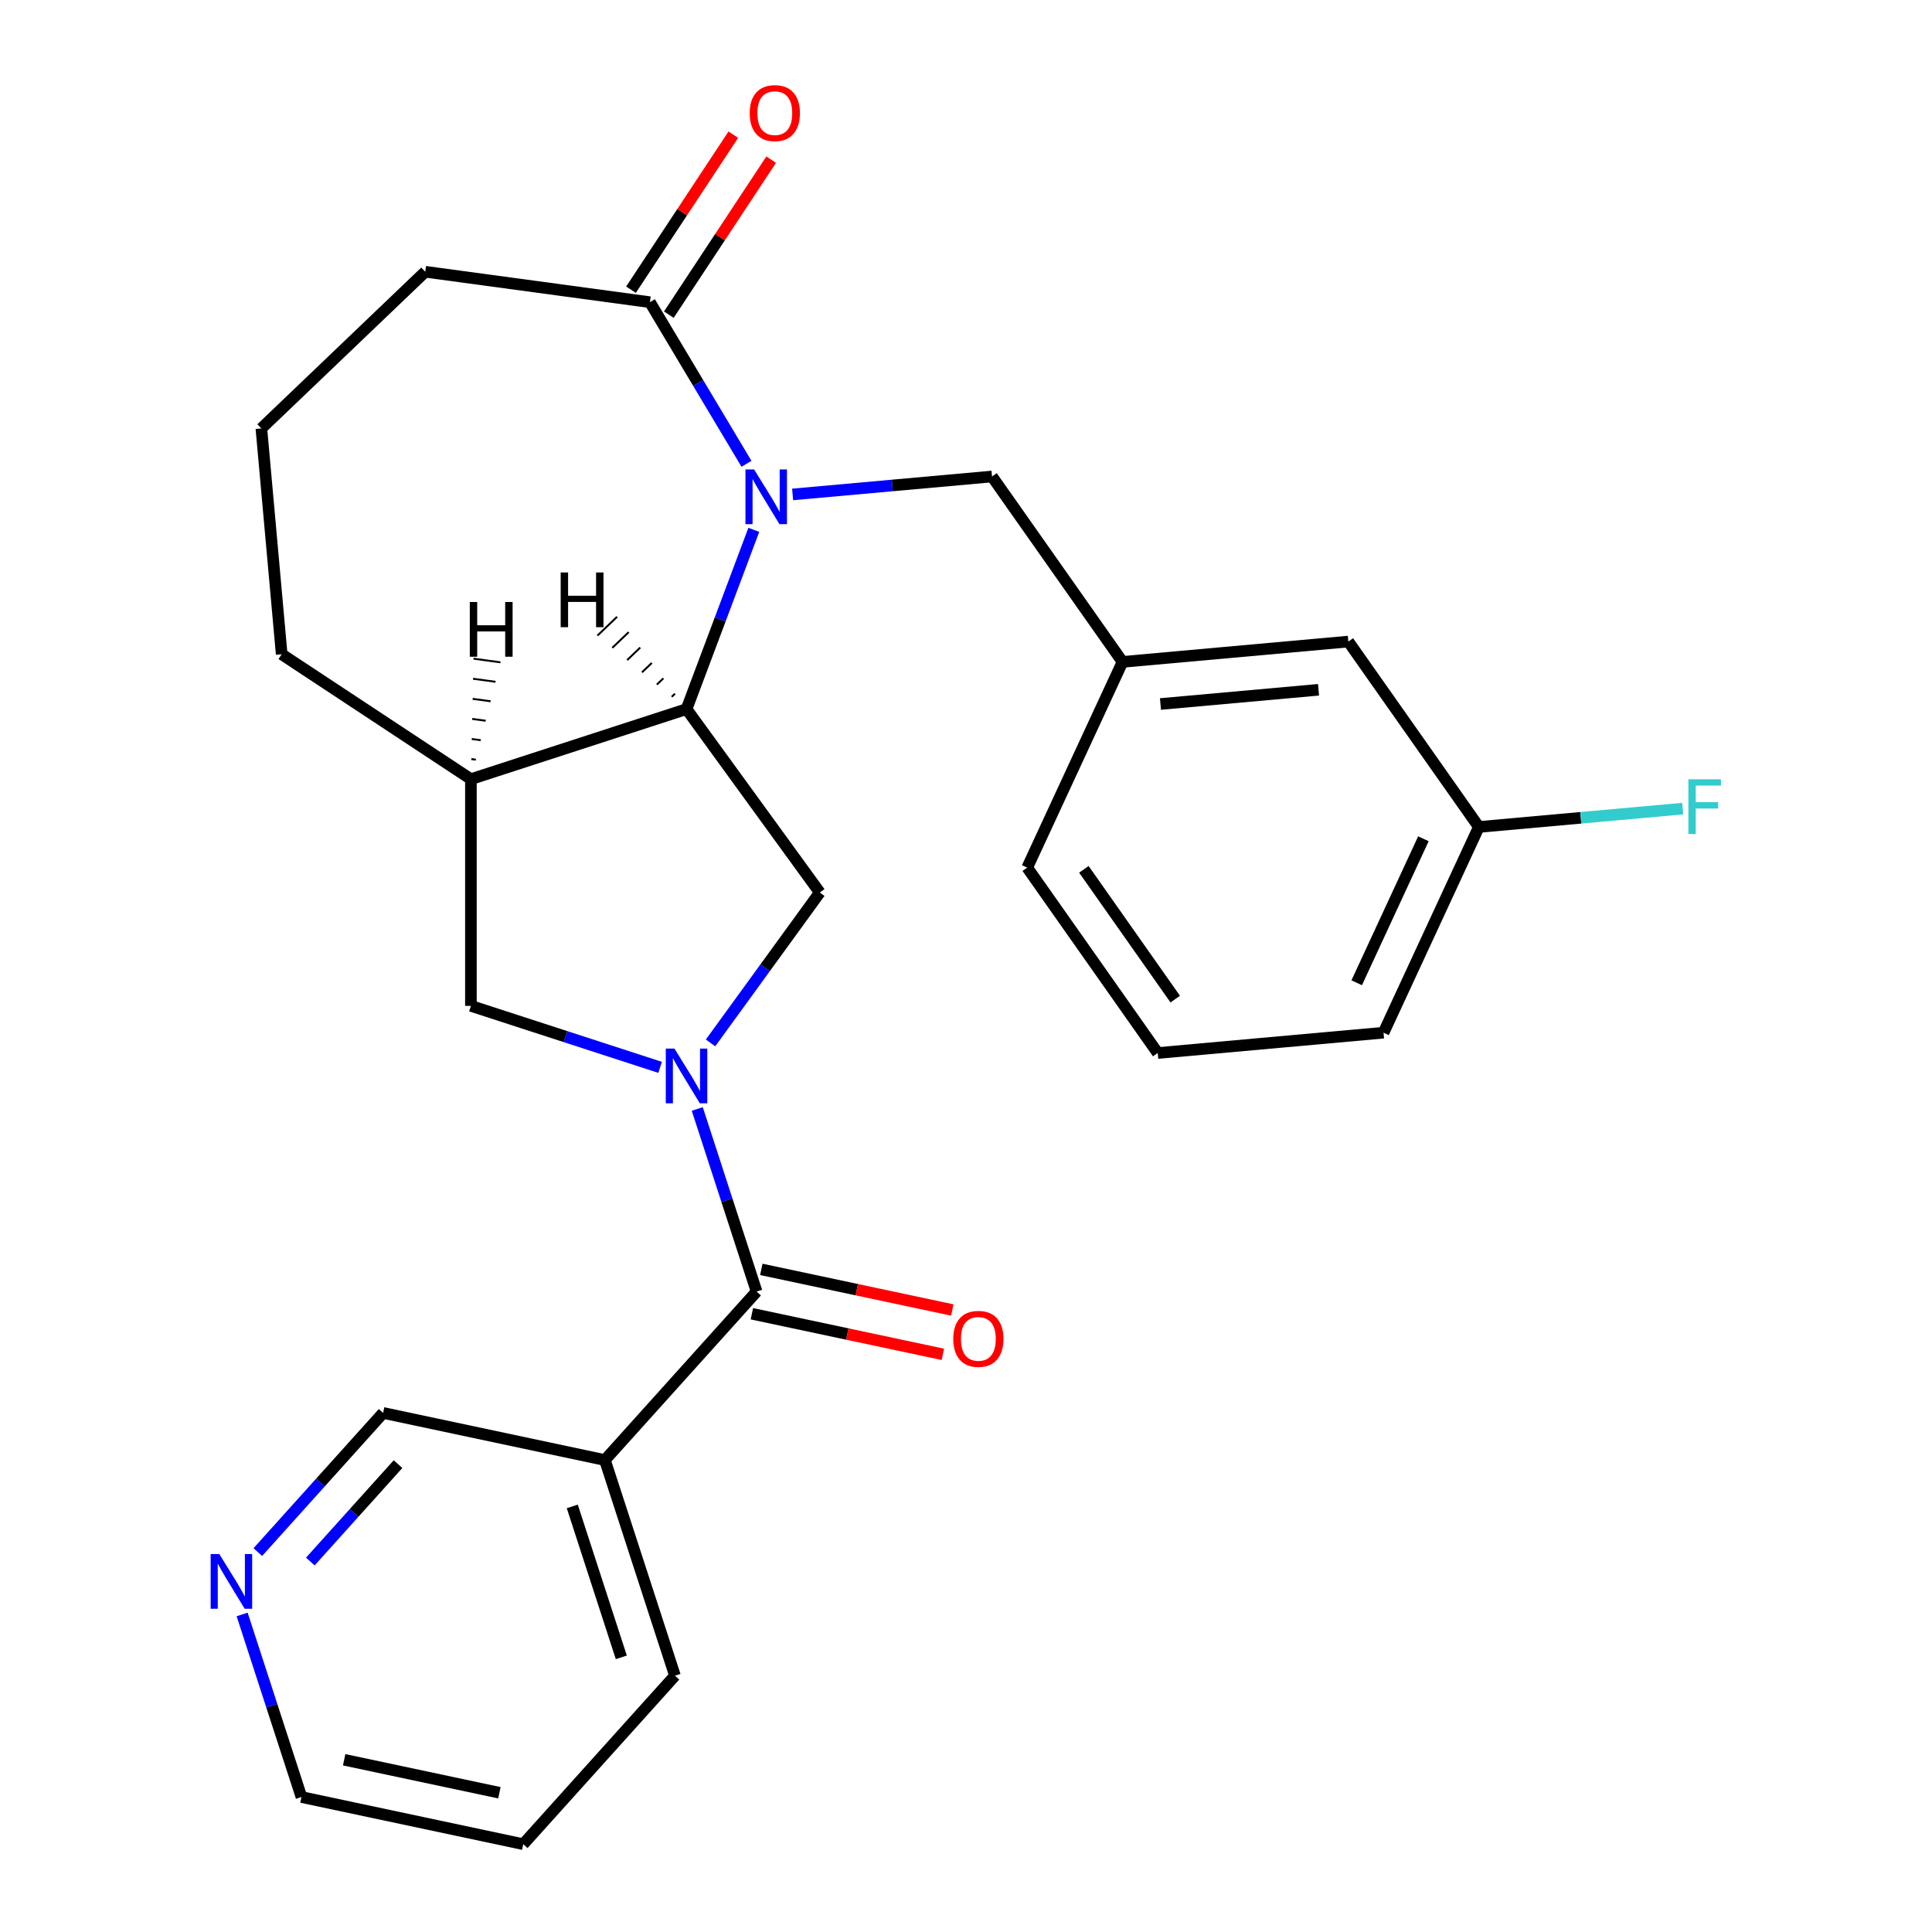 <?xml version='1.0' encoding='iso-8859-1'?>
<svg version='1.1' baseProfile='full'
              xmlns='http://www.w3.org/2000/svg'
                      xmlns:rdkit='http://www.rdkit.org/xml'
                      xmlns:xlink='http://www.w3.org/1999/xlink'
                  xml:space='preserve'
width='1000px' height='1000px' viewBox='0 0 1000 1000'>
<!-- END OF HEADER -->
<rect style='opacity:1.0;fill:#FFFFFF;stroke:none' width='1000' height='1000' x='0' y='0'> </rect>
<path class='bond-2' d='M 360.906,573.998 L 376.261,621.256' style='fill:none;fill-rule:evenodd;stroke:#0000FF;stroke-width:6px;stroke-linecap:butt;stroke-linejoin:miter;stroke-opacity:1' />
<path class='bond-2' d='M 376.261,621.256 L 391.616,668.514' style='fill:none;fill-rule:evenodd;stroke:#000000;stroke-width:6px;stroke-linecap:butt;stroke-linejoin:miter;stroke-opacity:1' />
<path class='bond-3' d='M 367.771,539.811 L 396.051,500.887' style='fill:none;fill-rule:evenodd;stroke:#0000FF;stroke-width:6px;stroke-linecap:butt;stroke-linejoin:miter;stroke-opacity:1' />
<path class='bond-3' d='M 396.051,500.887 L 424.33,461.964' style='fill:none;fill-rule:evenodd;stroke:#000000;stroke-width:6px;stroke-linecap:butt;stroke-linejoin:miter;stroke-opacity:1' />
<path class='bond-6' d='M 341.678,552.462 L 292.71,536.551' style='fill:none;fill-rule:evenodd;stroke:#0000FF;stroke-width:6px;stroke-linecap:butt;stroke-linejoin:miter;stroke-opacity:1' />
<path class='bond-6' d='M 292.71,536.551 L 243.742,520.64' style='fill:none;fill-rule:evenodd;stroke:#000000;stroke-width:6px;stroke-linecap:butt;stroke-linejoin:miter;stroke-opacity:1' />
<path class='bond-0' d='M 390.171,274.246 L 372.762,320.634' style='fill:none;fill-rule:evenodd;stroke:#0000FF;stroke-width:6px;stroke-linecap:butt;stroke-linejoin:miter;stroke-opacity:1' />
<path class='bond-0' d='M 372.762,320.634 L 355.352,367.023' style='fill:none;fill-rule:evenodd;stroke:#000000;stroke-width:6px;stroke-linecap:butt;stroke-linejoin:miter;stroke-opacity:1' />
<path class='bond-4' d='M 386.374,240.058 L 361.385,198.234' style='fill:none;fill-rule:evenodd;stroke:#0000FF;stroke-width:6px;stroke-linecap:butt;stroke-linejoin:miter;stroke-opacity:1' />
<path class='bond-4' d='M 361.385,198.234 L 336.396,156.41' style='fill:none;fill-rule:evenodd;stroke:#000000;stroke-width:6px;stroke-linecap:butt;stroke-linejoin:miter;stroke-opacity:1' />
<path class='bond-8' d='M 410.261,255.921 L 461.864,251.277' style='fill:none;fill-rule:evenodd;stroke:#0000FF;stroke-width:6px;stroke-linecap:butt;stroke-linejoin:miter;stroke-opacity:1' />
<path class='bond-8' d='M 461.864,251.277 L 513.468,246.633' style='fill:none;fill-rule:evenodd;stroke:#000000;stroke-width:6px;stroke-linecap:butt;stroke-linejoin:miter;stroke-opacity:1' />
<path class='bond-1' d='M 355.352,367.023 L 424.33,461.964' style='fill:none;fill-rule:evenodd;stroke:#000000;stroke-width:6px;stroke-linecap:butt;stroke-linejoin:miter;stroke-opacity:1' />
<path class='bond-26' d='M 355.352,367.023 L 243.742,403.287' style='fill:none;fill-rule:evenodd;stroke:#000000;stroke-width:6px;stroke-linecap:butt;stroke-linejoin:miter;stroke-opacity:1' />
<path class='bond-30' d='M 349.362,359.059 L 347.665,360.681' style='fill:none;fill-rule:evenodd;stroke:#000000;stroke-width:1.0px;stroke-linecap:butt;stroke-linejoin:miter;stroke-opacity:1' />
<path class='bond-30' d='M 343.372,351.096 L 339.979,354.34' style='fill:none;fill-rule:evenodd;stroke:#000000;stroke-width:1.0px;stroke-linecap:butt;stroke-linejoin:miter;stroke-opacity:1' />
<path class='bond-30' d='M 337.381,343.133 L 332.292,347.999' style='fill:none;fill-rule:evenodd;stroke:#000000;stroke-width:1.0px;stroke-linecap:butt;stroke-linejoin:miter;stroke-opacity:1' />
<path class='bond-30' d='M 331.391,335.169 L 324.606,341.657' style='fill:none;fill-rule:evenodd;stroke:#000000;stroke-width:1.0px;stroke-linecap:butt;stroke-linejoin:miter;stroke-opacity:1' />
<path class='bond-30' d='M 325.401,327.206 L 316.919,335.316' style='fill:none;fill-rule:evenodd;stroke:#000000;stroke-width:1.0px;stroke-linecap:butt;stroke-linejoin:miter;stroke-opacity:1' />
<path class='bond-30' d='M 319.411,319.243 L 309.233,328.975' style='fill:none;fill-rule:evenodd;stroke:#000000;stroke-width:1.0px;stroke-linecap:butt;stroke-linejoin:miter;stroke-opacity:1' />
<path class='bond-7' d='M 391.616,668.514 L 313.091,755.725' style='fill:none;fill-rule:evenodd;stroke:#000000;stroke-width:6px;stroke-linecap:butt;stroke-linejoin:miter;stroke-opacity:1' />
<path class='bond-9' d='M 389.176,679.993 L 438.604,690.499' style='fill:none;fill-rule:evenodd;stroke:#000000;stroke-width:6px;stroke-linecap:butt;stroke-linejoin:miter;stroke-opacity:1' />
<path class='bond-9' d='M 438.604,690.499 L 488.031,701.006' style='fill:none;fill-rule:evenodd;stroke:#FF0000;stroke-width:6px;stroke-linecap:butt;stroke-linejoin:miter;stroke-opacity:1' />
<path class='bond-9' d='M 394.056,657.035 L 443.483,667.542' style='fill:none;fill-rule:evenodd;stroke:#000000;stroke-width:6px;stroke-linecap:butt;stroke-linejoin:miter;stroke-opacity:1' />
<path class='bond-9' d='M 443.483,667.542 L 492.911,678.048' style='fill:none;fill-rule:evenodd;stroke:#FF0000;stroke-width:6px;stroke-linecap:butt;stroke-linejoin:miter;stroke-opacity:1' />
<path class='bond-10' d='M 346.19,162.875 L 372.675,122.752' style='fill:none;fill-rule:evenodd;stroke:#000000;stroke-width:6px;stroke-linecap:butt;stroke-linejoin:miter;stroke-opacity:1' />
<path class='bond-10' d='M 372.675,122.752 L 399.16,82.629' style='fill:none;fill-rule:evenodd;stroke:#FF0000;stroke-width:6px;stroke-linecap:butt;stroke-linejoin:miter;stroke-opacity:1' />
<path class='bond-10' d='M 326.602,149.945 L 353.087,109.822' style='fill:none;fill-rule:evenodd;stroke:#000000;stroke-width:6px;stroke-linecap:butt;stroke-linejoin:miter;stroke-opacity:1' />
<path class='bond-10' d='M 353.087,109.822 L 379.572,69.699' style='fill:none;fill-rule:evenodd;stroke:#FF0000;stroke-width:6px;stroke-linecap:butt;stroke-linejoin:miter;stroke-opacity:1' />
<path class='bond-27' d='M 336.396,156.41 L 220.105,140.657' style='fill:none;fill-rule:evenodd;stroke:#000000;stroke-width:6px;stroke-linecap:butt;stroke-linejoin:miter;stroke-opacity:1' />
<path class='bond-5' d='M 243.742,403.287 L 243.742,520.64' style='fill:none;fill-rule:evenodd;stroke:#000000;stroke-width:6px;stroke-linecap:butt;stroke-linejoin:miter;stroke-opacity:1' />
<path class='bond-17' d='M 243.742,403.287 L 145.802,338.637' style='fill:none;fill-rule:evenodd;stroke:#000000;stroke-width:6px;stroke-linecap:butt;stroke-linejoin:miter;stroke-opacity:1' />
<path class='bond-31' d='M 246.291,393.209 L 243.965,392.894' style='fill:none;fill-rule:evenodd;stroke:#000000;stroke-width:1.0px;stroke-linecap:butt;stroke-linejoin:miter;stroke-opacity:1' />
<path class='bond-31' d='M 248.841,383.131 L 244.189,382.501' style='fill:none;fill-rule:evenodd;stroke:#000000;stroke-width:1.0px;stroke-linecap:butt;stroke-linejoin:miter;stroke-opacity:1' />
<path class='bond-31' d='M 251.39,373.054 L 244.413,372.108' style='fill:none;fill-rule:evenodd;stroke:#000000;stroke-width:1.0px;stroke-linecap:butt;stroke-linejoin:miter;stroke-opacity:1' />
<path class='bond-31' d='M 253.939,362.976 L 244.636,361.716' style='fill:none;fill-rule:evenodd;stroke:#000000;stroke-width:1.0px;stroke-linecap:butt;stroke-linejoin:miter;stroke-opacity:1' />
<path class='bond-31' d='M 256.489,352.898 L 244.86,351.323' style='fill:none;fill-rule:evenodd;stroke:#000000;stroke-width:1.0px;stroke-linecap:butt;stroke-linejoin:miter;stroke-opacity:1' />
<path class='bond-31' d='M 259.038,342.82 L 245.083,340.93' style='fill:none;fill-rule:evenodd;stroke:#000000;stroke-width:1.0px;stroke-linecap:butt;stroke-linejoin:miter;stroke-opacity:1' />
<path class='bond-14' d='M 313.091,755.725 L 198.302,731.326' style='fill:none;fill-rule:evenodd;stroke:#000000;stroke-width:6px;stroke-linecap:butt;stroke-linejoin:miter;stroke-opacity:1' />
<path class='bond-19' d='M 313.091,755.725 L 349.355,867.335' style='fill:none;fill-rule:evenodd;stroke:#000000;stroke-width:6px;stroke-linecap:butt;stroke-linejoin:miter;stroke-opacity:1' />
<path class='bond-19' d='M 296.209,779.719 L 321.594,857.846' style='fill:none;fill-rule:evenodd;stroke:#000000;stroke-width:6px;stroke-linecap:butt;stroke-linejoin:miter;stroke-opacity:1' />
<path class='bond-12' d='M 513.468,246.633 L 581.019,342.595' style='fill:none;fill-rule:evenodd;stroke:#000000;stroke-width:6px;stroke-linecap:butt;stroke-linejoin:miter;stroke-opacity:1' />
<path class='bond-11' d='M 133.451,803.35 L 165.877,767.338' style='fill:none;fill-rule:evenodd;stroke:#0000FF;stroke-width:6px;stroke-linecap:butt;stroke-linejoin:miter;stroke-opacity:1' />
<path class='bond-11' d='M 165.877,767.338 L 198.302,731.326' style='fill:none;fill-rule:evenodd;stroke:#000000;stroke-width:6px;stroke-linecap:butt;stroke-linejoin:miter;stroke-opacity:1' />
<path class='bond-11' d='M 160.621,808.251 L 183.319,783.043' style='fill:none;fill-rule:evenodd;stroke:#0000FF;stroke-width:6px;stroke-linecap:butt;stroke-linejoin:miter;stroke-opacity:1' />
<path class='bond-11' d='M 183.319,783.043 L 206.017,757.834' style='fill:none;fill-rule:evenodd;stroke:#000000;stroke-width:6px;stroke-linecap:butt;stroke-linejoin:miter;stroke-opacity:1' />
<path class='bond-28' d='M 125.331,835.63 L 140.686,882.888' style='fill:none;fill-rule:evenodd;stroke:#0000FF;stroke-width:6px;stroke-linecap:butt;stroke-linejoin:miter;stroke-opacity:1' />
<path class='bond-28' d='M 140.686,882.888 L 156.042,930.146' style='fill:none;fill-rule:evenodd;stroke:#000000;stroke-width:6px;stroke-linecap:butt;stroke-linejoin:miter;stroke-opacity:1' />
<path class='bond-13' d='M 581.019,342.595 L 697.9,332.075' style='fill:none;fill-rule:evenodd;stroke:#000000;stroke-width:6px;stroke-linecap:butt;stroke-linejoin:miter;stroke-opacity:1' />
<path class='bond-13' d='M 600.655,364.393 L 682.471,357.03' style='fill:none;fill-rule:evenodd;stroke:#000000;stroke-width:6px;stroke-linecap:butt;stroke-linejoin:miter;stroke-opacity:1' />
<path class='bond-23' d='M 581.019,342.595 L 531.688,449.077' style='fill:none;fill-rule:evenodd;stroke:#000000;stroke-width:6px;stroke-linecap:butt;stroke-linejoin:miter;stroke-opacity:1' />
<path class='bond-15' d='M 697.9,332.075 L 765.45,428.038' style='fill:none;fill-rule:evenodd;stroke:#000000;stroke-width:6px;stroke-linecap:butt;stroke-linejoin:miter;stroke-opacity:1' />
<path class='bond-16' d='M 765.45,428.038 L 818.214,423.289' style='fill:none;fill-rule:evenodd;stroke:#000000;stroke-width:6px;stroke-linecap:butt;stroke-linejoin:miter;stroke-opacity:1' />
<path class='bond-16' d='M 818.214,423.289 L 870.978,418.54' style='fill:none;fill-rule:evenodd;stroke:#33CCCC;stroke-width:6px;stroke-linecap:butt;stroke-linejoin:miter;stroke-opacity:1' />
<path class='bond-29' d='M 765.45,428.038 L 716.12,534.519' style='fill:none;fill-rule:evenodd;stroke:#000000;stroke-width:6px;stroke-linecap:butt;stroke-linejoin:miter;stroke-opacity:1' />
<path class='bond-29' d='M 736.754,434.144 L 702.223,508.681' style='fill:none;fill-rule:evenodd;stroke:#000000;stroke-width:6px;stroke-linecap:butt;stroke-linejoin:miter;stroke-opacity:1' />
<path class='bond-20' d='M 145.802,338.637 L 135.282,221.756' style='fill:none;fill-rule:evenodd;stroke:#000000;stroke-width:6px;stroke-linecap:butt;stroke-linejoin:miter;stroke-opacity:1' />
<path class='bond-18' d='M 220.105,140.657 L 135.282,221.756' style='fill:none;fill-rule:evenodd;stroke:#000000;stroke-width:6px;stroke-linecap:butt;stroke-linejoin:miter;stroke-opacity:1' />
<path class='bond-25' d='M 349.355,867.335 L 270.831,954.545' style='fill:none;fill-rule:evenodd;stroke:#000000;stroke-width:6px;stroke-linecap:butt;stroke-linejoin:miter;stroke-opacity:1' />
<path class='bond-21' d='M 599.239,545.039 L 531.688,449.077' style='fill:none;fill-rule:evenodd;stroke:#000000;stroke-width:6px;stroke-linecap:butt;stroke-linejoin:miter;stroke-opacity:1' />
<path class='bond-21' d='M 608.299,517.134 L 561.013,449.961' style='fill:none;fill-rule:evenodd;stroke:#000000;stroke-width:6px;stroke-linecap:butt;stroke-linejoin:miter;stroke-opacity:1' />
<path class='bond-24' d='M 599.239,545.039 L 716.12,534.519' style='fill:none;fill-rule:evenodd;stroke:#000000;stroke-width:6px;stroke-linecap:butt;stroke-linejoin:miter;stroke-opacity:1' />
<path class='bond-22' d='M 156.042,930.146 L 270.831,954.545' style='fill:none;fill-rule:evenodd;stroke:#000000;stroke-width:6px;stroke-linecap:butt;stroke-linejoin:miter;stroke-opacity:1' />
<path class='bond-22' d='M 178.14,910.848 L 258.492,927.928' style='fill:none;fill-rule:evenodd;stroke:#000000;stroke-width:6px;stroke-linecap:butt;stroke-linejoin:miter;stroke-opacity:1' />
<path  class='atom-0' d='M 349.092 542.745
L 358.372 557.745
Q 359.292 559.225, 360.772 561.905
Q 362.252 564.585, 362.332 564.745
L 362.332 542.745
L 366.092 542.745
L 366.092 571.065
L 362.212 571.065
L 352.252 554.665
Q 351.092 552.745, 349.852 550.545
Q 348.652 548.345, 348.292 547.665
L 348.292 571.065
L 344.612 571.065
L 344.612 542.745
L 349.092 542.745
' fill='#0000FF'/>
<path  class='atom-1' d='M 390.327 242.992
L 399.607 257.992
Q 400.527 259.472, 402.007 262.152
Q 403.487 264.832, 403.567 264.992
L 403.567 242.992
L 407.327 242.992
L 407.327 271.312
L 403.447 271.312
L 393.487 254.912
Q 392.327 252.992, 391.087 250.792
Q 389.887 248.592, 389.527 247.912
L 389.527 271.312
L 385.847 271.312
L 385.847 242.992
L 390.327 242.992
' fill='#0000FF'/>
<path  class='atom-10' d='M 493.405 692.994
Q 493.405 686.194, 496.765 682.394
Q 500.125 678.594, 506.405 678.594
Q 512.685 678.594, 516.045 682.394
Q 519.405 686.194, 519.405 692.994
Q 519.405 699.874, 516.005 703.794
Q 512.605 707.674, 506.405 707.674
Q 500.165 707.674, 496.765 703.794
Q 493.405 699.914, 493.405 692.994
M 506.405 704.474
Q 510.725 704.474, 513.045 701.594
Q 515.405 698.674, 515.405 692.994
Q 515.405 687.434, 513.045 684.634
Q 510.725 681.794, 506.405 681.794
Q 502.085 681.794, 499.725 684.594
Q 497.405 687.394, 497.405 692.994
Q 497.405 698.714, 499.725 701.594
Q 502.085 704.474, 506.405 704.474
' fill='#FF0000'/>
<path  class='atom-11' d='M 388.046 58.55
Q 388.046 51.75, 391.406 47.95
Q 394.766 44.15, 401.046 44.15
Q 407.326 44.15, 410.686 47.95
Q 414.046 51.75, 414.046 58.55
Q 414.046 65.43, 410.646 69.35
Q 407.246 73.23, 401.046 73.23
Q 394.806 73.23, 391.406 69.35
Q 388.046 65.47, 388.046 58.55
M 401.046 70.03
Q 405.366 70.03, 407.686 67.15
Q 410.046 64.23, 410.046 58.55
Q 410.046 52.99, 407.686 50.19
Q 405.366 47.35, 401.046 47.35
Q 396.726 47.35, 394.366 50.15
Q 392.046 52.95, 392.046 58.55
Q 392.046 64.27, 394.366 67.15
Q 396.726 70.03, 401.046 70.03
' fill='#FF0000'/>
<path  class='atom-12' d='M 113.517 804.376
L 122.797 819.376
Q 123.717 820.856, 125.197 823.536
Q 126.677 826.216, 126.757 826.376
L 126.757 804.376
L 130.517 804.376
L 130.517 832.696
L 126.637 832.696
L 116.677 816.296
Q 115.517 814.376, 114.277 812.176
Q 113.077 809.976, 112.717 809.296
L 112.717 832.696
L 109.037 832.696
L 109.037 804.376
L 113.517 804.376
' fill='#0000FF'/>
<path  class='atom-17' d='M 873.911 403.358
L 890.751 403.358
L 890.751 406.598
L 877.711 406.598
L 877.711 415.198
L 889.311 415.198
L 889.311 418.478
L 877.711 418.478
L 877.711 431.678
L 873.911 431.678
L 873.911 403.358
' fill='#33CCCC'/>
<path  class='atom-27' d='M 290.206 296.314
L 294.046 296.314
L 294.046 308.354
L 308.526 308.354
L 308.526 296.314
L 312.366 296.314
L 312.366 324.634
L 308.526 324.634
L 308.526 311.554
L 294.046 311.554
L 294.046 324.634
L 290.206 324.634
L 290.206 296.314
' fill='#000000'/>
<path  class='atom-28' d='M 243.164 311.599
L 247.004 311.599
L 247.004 323.639
L 261.484 323.639
L 261.484 311.599
L 265.324 311.599
L 265.324 339.919
L 261.484 339.919
L 261.484 326.839
L 247.004 326.839
L 247.004 339.919
L 243.164 339.919
L 243.164 311.599
' fill='#000000'/>
</svg>
